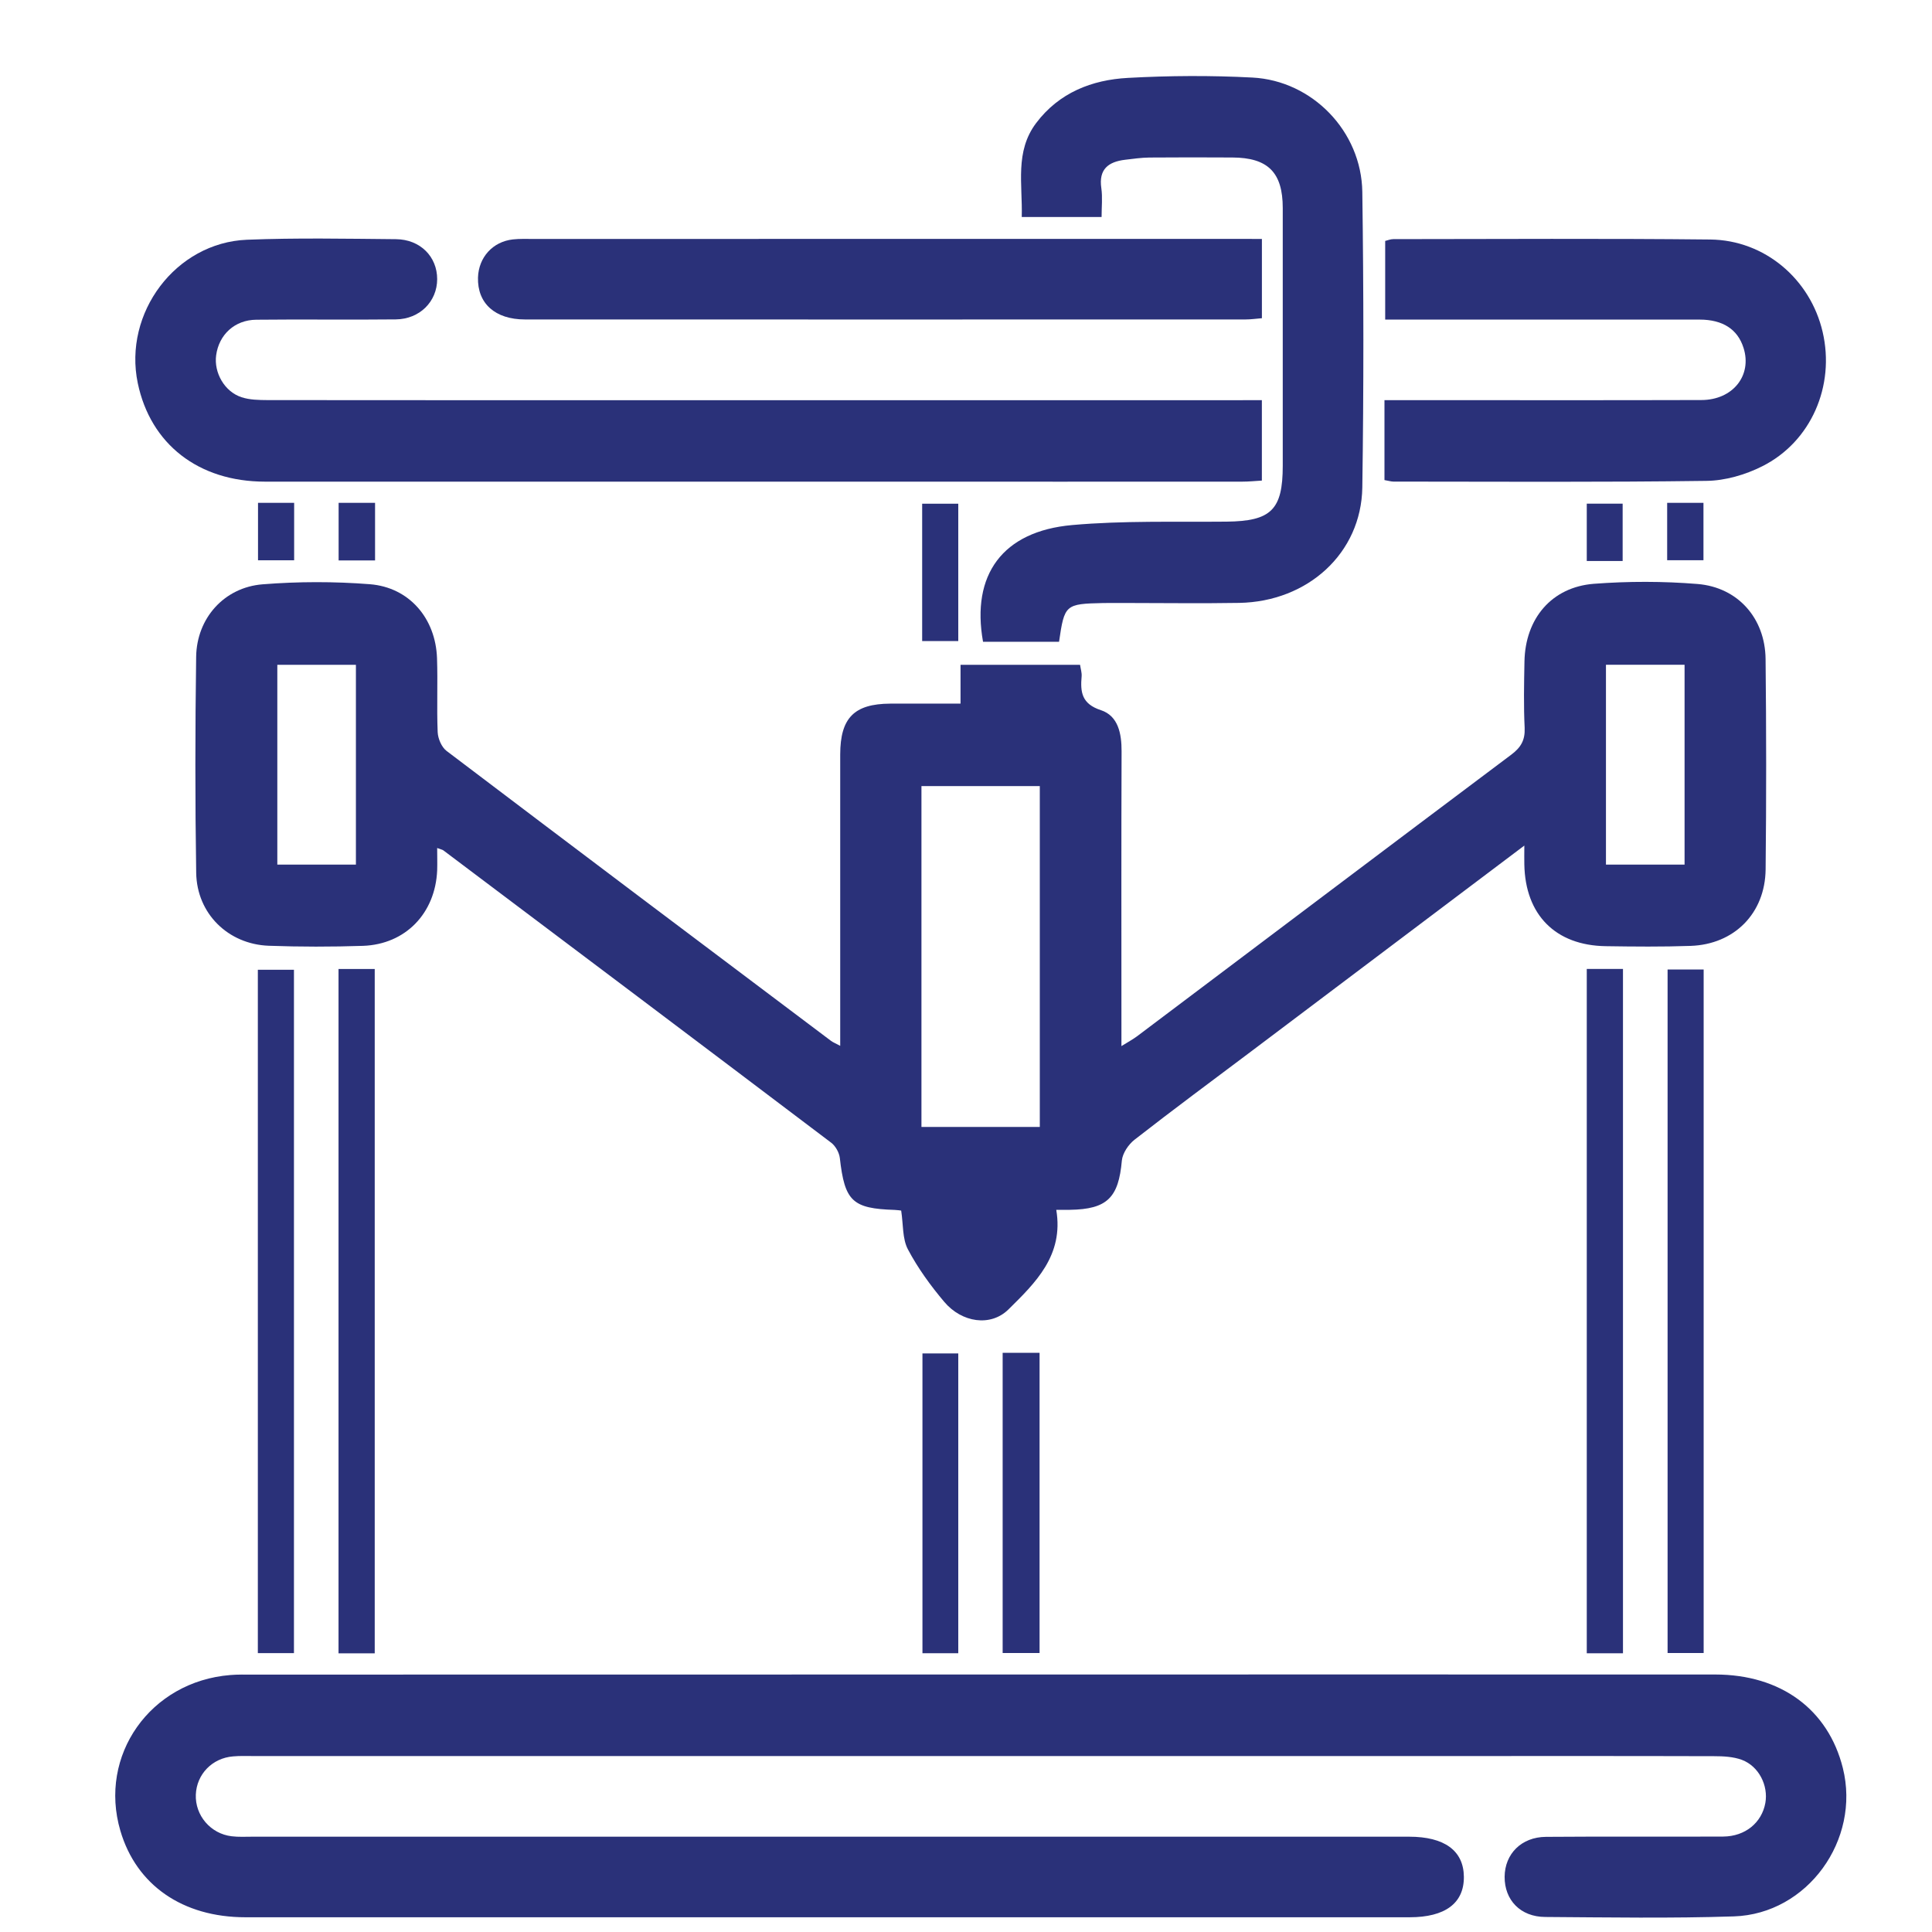 <svg width="100" height="100" viewBox="0 0 100 100" fill="none" xmlns="http://www.w3.org/2000/svg">
<g clip-path="url(#clip0_411_29)">
<path fill-rule="evenodd" clip-rule="evenodd" d="M78.899 43.767C74.07 47.406 69.439 50.897 64.805 54.387C62.772 55.916 60.727 57.428 58.72 58.994C58.407 59.24 58.104 59.69 58.067 60.071C57.898 61.993 57.309 62.591 55.376 62.62C55.154 62.623 54.928 62.62 54.672 62.62C55.07 64.98 53.585 66.406 52.198 67.775C51.269 68.69 49.781 68.451 48.883 67.394C48.171 66.553 47.508 65.639 46.994 64.668C46.703 64.12 46.757 63.387 46.645 62.66C46.623 62.657 46.466 62.63 46.309 62.625C44.112 62.556 43.721 62.168 43.469 59.936C43.435 59.656 43.246 59.314 43.019 59.144C36.34 54.09 29.644 49.053 22.95 44.016C22.901 43.979 22.838 43.972 22.628 43.893C22.628 44.311 22.64 44.682 22.628 45.051C22.532 47.273 20.991 48.878 18.789 48.957C17.162 49.011 15.53 49.011 13.906 48.952C11.807 48.871 10.19 47.29 10.155 45.181C10.097 41.452 10.101 37.72 10.153 33.993C10.182 31.997 11.604 30.402 13.593 30.244C15.435 30.097 17.306 30.095 19.146 30.239C21.186 30.402 22.549 32.007 22.62 34.069C22.664 35.343 22.601 36.624 22.654 37.897C22.669 38.231 22.857 38.672 23.112 38.866C29.737 43.888 36.379 48.886 43.021 53.881C43.117 53.952 43.237 53.996 43.489 54.132C43.489 53.672 43.489 53.33 43.489 52.989C43.489 48.342 43.486 43.699 43.489 39.05C43.493 37.16 44.21 36.432 46.075 36.42C47.244 36.415 48.416 36.42 49.717 36.42C49.717 35.721 49.717 35.092 49.717 34.411C51.858 34.411 53.857 34.411 55.904 34.411C55.936 34.63 56 34.819 55.985 35.004C55.912 35.83 55.99 36.434 56.986 36.759C57.876 37.054 58.055 37.966 58.053 38.883C58.035 43.559 58.045 48.237 58.045 52.915C58.045 53.271 58.045 53.625 58.045 54.146C58.39 53.933 58.63 53.802 58.848 53.642C65.309 48.78 71.758 43.91 78.229 39.057C78.721 38.686 78.943 38.31 78.916 37.678C78.86 36.535 78.884 35.39 78.906 34.244C78.945 32.017 80.311 30.387 82.5 30.217C84.281 30.082 86.084 30.082 87.863 30.227C89.952 30.397 91.364 32 91.386 34.111C91.425 37.742 91.427 41.373 91.388 45.004C91.361 47.278 89.764 48.881 87.506 48.959C86.04 49.011 84.577 48.996 83.112 48.974C80.511 48.935 78.945 47.352 78.899 44.736C78.892 44.483 78.899 44.232 78.899 43.767ZM47.694 40.687C47.694 46.597 47.694 52.455 47.694 58.331C49.774 58.331 51.797 58.331 53.82 58.331C53.82 52.404 53.82 46.545 53.82 40.687C51.743 40.687 49.742 40.687 47.694 40.687ZM14.354 34.411C14.354 37.941 14.354 41.349 14.354 44.751C15.745 44.751 17.064 44.751 18.422 44.751C18.422 41.282 18.422 37.875 18.422 34.411C17.045 34.411 15.728 34.411 14.354 34.411ZM83.124 34.409C83.124 37.941 83.124 41.349 83.124 44.751C84.519 44.751 85.832 44.751 87.193 44.751C87.193 41.282 87.193 37.873 87.193 34.409C85.813 34.409 84.497 34.409 83.124 34.409Z" fill="#2A3179"/>
<path fill-rule="evenodd" clip-rule="evenodd" d="M50.794 86.672C63.454 86.672 76.12 86.667 88.78 86.672C92.179 86.675 94.627 88.479 95.386 91.515C96.313 95.232 93.556 99.067 89.747 99.192C86.495 99.298 83.237 99.244 79.983 99.222C78.698 99.217 77.871 98.347 77.879 97.14C77.889 95.955 78.75 95.085 80.015 95.075C83.078 95.05 86.136 95.075 89.196 95.06C90.336 95.05 91.188 94.342 91.374 93.322C91.535 92.422 91.041 91.422 90.16 91.09C89.72 90.927 89.206 90.9 88.729 90.9C84.007 90.886 79.29 90.893 74.569 90.893C54.094 90.893 33.617 90.893 13.14 90.893C12.783 90.893 12.423 90.878 12.069 90.91C10.985 90.996 10.18 91.832 10.136 92.887C10.092 93.963 10.899 94.917 11.993 95.045C12.345 95.089 12.707 95.067 13.067 95.067C33.023 95.067 52.979 95.067 72.934 95.067C74.769 95.067 75.758 95.792 75.77 97.144C75.78 98.509 74.801 99.237 72.964 99.237C52.876 99.237 32.793 99.241 12.704 99.237C9.451 99.237 7.056 97.572 6.231 94.762C5.081 90.856 7.78 87.029 11.924 86.699C12.313 86.667 12.704 86.677 13.096 86.677C25.659 86.672 38.224 86.672 50.794 86.672Z" fill="#2A3179"/>
<path fill-rule="evenodd" clip-rule="evenodd" d="M65.314 20.711C65.314 22.147 65.314 23.445 65.314 24.875C64.979 24.895 64.636 24.93 64.294 24.93C61.238 24.932 58.177 24.932 55.119 24.932C41.319 24.932 27.52 24.934 13.72 24.93C10.273 24.93 7.79 22.988 7.131 19.831C6.373 16.198 9.094 12.559 12.78 12.409C15.349 12.306 17.923 12.358 20.492 12.38C21.754 12.39 22.63 13.287 22.628 14.45C22.625 15.608 21.727 16.517 20.487 16.532C18.079 16.559 15.67 16.522 13.26 16.549C12.142 16.561 11.332 17.326 11.188 18.388C11.065 19.29 11.623 20.276 12.504 20.561C12.925 20.699 13.399 20.706 13.852 20.709C20.227 20.716 26.608 20.714 32.986 20.714C43.337 20.714 53.688 20.714 64.032 20.714C64.418 20.711 64.807 20.711 65.314 20.711Z" fill="#2A3179"/>
<path fill-rule="evenodd" clip-rule="evenodd" d="M54.816 33.219C53.512 33.219 52.193 33.219 50.882 33.219C50.261 29.753 51.888 27.498 55.491 27.177C58.143 26.941 60.825 27.026 63.489 27C65.788 26.975 66.395 26.392 66.395 24.111C66.395 19.662 66.398 15.214 66.395 10.767C66.395 8.926 65.629 8.159 63.785 8.152C62.351 8.144 60.922 8.142 59.489 8.154C59.068 8.159 58.647 8.221 58.229 8.27C57.368 8.375 56.859 8.759 57.005 9.742C57.072 10.217 57.018 10.706 57.018 11.232C55.604 11.232 54.288 11.232 52.886 11.232C52.932 9.538 52.521 7.844 53.629 6.372C54.816 4.796 56.514 4.132 58.38 4.032C60.519 3.914 62.676 3.901 64.822 4.014C67.924 4.174 70.469 6.797 70.513 9.934C70.584 15.035 70.588 20.138 70.513 25.239C70.456 28.632 67.694 31.144 64.137 31.206C62.148 31.24 60.166 31.21 58.18 31.21C57.823 31.21 57.465 31.208 57.106 31.213C55.136 31.255 55.097 31.292 54.816 33.219Z" fill="#2A3179"/>
<path fill-rule="evenodd" clip-rule="evenodd" d="M71.66 24.849C71.66 23.455 71.66 22.154 71.66 20.711C72.078 20.711 72.457 20.711 72.832 20.711C77.908 20.711 82.987 20.721 88.066 20.706C89.698 20.701 90.696 19.43 90.246 18.009C89.942 17.046 89.177 16.544 87.973 16.542C82.928 16.537 77.884 16.542 72.839 16.542C72.484 16.542 72.132 16.542 71.697 16.542C71.697 15.168 71.697 13.85 71.697 12.471C71.817 12.444 71.966 12.377 72.117 12.377C77.583 12.375 83.053 12.338 88.519 12.397C91.342 12.427 93.703 14.445 94.339 17.179C94.99 19.966 93.747 22.865 91.21 24.136C90.336 24.576 89.294 24.88 88.32 24.89C82.921 24.964 77.519 24.93 72.115 24.927C71.993 24.925 71.87 24.883 71.66 24.849Z" fill="#2A3179"/>
<path fill-rule="evenodd" clip-rule="evenodd" d="M65.316 12.368C65.316 13.796 65.316 15.089 65.316 16.471C65.03 16.493 64.749 16.535 64.472 16.535C52.039 16.539 39.604 16.539 27.173 16.535C25.622 16.535 24.705 15.701 24.741 14.366C24.773 13.319 25.505 12.508 26.547 12.392C26.901 12.353 27.261 12.368 27.618 12.368C36.472 12.365 45.324 12.365 54.175 12.365C57.492 12.365 60.81 12.365 64.127 12.365C64.487 12.368 64.842 12.368 65.316 12.368Z" fill="#2A3179"/>
<path fill-rule="evenodd" clip-rule="evenodd" d="M15.215 85.566C14.554 85.566 13.979 85.566 13.346 85.566C13.346 73.778 13.346 62.028 13.346 50.194C13.933 50.194 14.527 50.194 15.215 50.194C15.215 61.952 15.215 73.719 15.215 85.566Z" fill="#2A3179"/>
<path fill-rule="evenodd" clip-rule="evenodd" d="M19.396 85.576C18.75 85.576 18.17 85.576 17.522 85.576C17.522 73.764 17.522 61.983 17.522 50.154C18.163 50.154 18.742 50.154 19.396 50.154C19.396 61.937 19.396 73.712 19.396 85.576Z" fill="#2A3179"/>
<path fill-rule="evenodd" clip-rule="evenodd" d="M82.131 50.152C82.784 50.152 83.361 50.152 84.005 50.152C84.005 61.976 84.005 73.759 84.005 85.573C83.361 85.573 82.787 85.573 82.131 85.573C82.131 73.791 82.131 62.018 82.131 50.152Z" fill="#2A3179"/>
<path fill-rule="evenodd" clip-rule="evenodd" d="M88.181 85.561C87.557 85.561 86.987 85.561 86.314 85.561C86.314 73.791 86.314 62.02 86.314 50.181C86.924 50.181 87.52 50.181 88.181 50.181C88.181 61.971 88.181 73.744 88.181 85.561Z" fill="#2A3179"/>
<path fill-rule="evenodd" clip-rule="evenodd" d="M49.6 85.571C48.983 85.571 48.404 85.571 47.746 85.571C47.746 80.423 47.746 75.275 47.746 70.052C48.308 70.052 48.908 70.052 49.6 70.052C49.6 75.189 49.6 80.362 49.6 85.571Z" fill="#2A3179"/>
<path fill-rule="evenodd" clip-rule="evenodd" d="M53.808 85.559C53.16 85.559 52.56 85.559 51.897 85.559C51.897 80.367 51.897 75.216 51.897 70.02C52.558 70.02 53.16 70.02 53.808 70.02C53.808 75.214 53.808 80.362 53.808 85.559Z" fill="#2A3179"/>
<path fill-rule="evenodd" clip-rule="evenodd" d="M49.6 33.182C48.937 33.182 48.364 33.182 47.731 33.182C47.731 30.81 47.731 28.479 47.731 26.073C48.313 26.073 48.908 26.073 49.6 26.073C49.6 28.393 49.6 30.744 49.6 33.182Z" fill="#2A3179"/>
<path fill-rule="evenodd" clip-rule="evenodd" d="M13.355 26.028C13.991 26.028 14.569 26.028 15.225 26.028C15.225 27.009 15.225 27.968 15.225 29C14.618 29 14.021 29 13.355 29C13.355 28.059 13.355 27.095 13.355 26.028Z" fill="#2A3179"/>
<path fill-rule="evenodd" clip-rule="evenodd" d="M17.527 26.028C18.195 26.028 18.772 26.028 19.413 26.028C19.413 27.024 19.413 27.983 19.413 29.008C18.804 29.008 18.202 29.008 17.527 29.008C17.527 28.049 17.527 27.085 17.527 26.028Z" fill="#2A3179"/>
<path fill-rule="evenodd" clip-rule="evenodd" d="M83.988 29.037C83.361 29.037 82.787 29.037 82.131 29.037C82.131 28.074 82.131 27.108 82.131 26.07C82.696 26.07 83.298 26.07 83.988 26.07C83.988 27.031 83.988 28.015 83.988 29.037Z" fill="#2A3179"/>
<path fill-rule="evenodd" clip-rule="evenodd" d="M86.292 28.998C86.292 27.983 86.292 27.022 86.292 26.028C86.941 26.028 87.52 26.028 88.171 26.028C88.171 27.004 88.171 27.968 88.171 28.998C87.589 28.998 86.992 28.998 86.292 28.998Z" fill="#2A3179"/>
</g>
<defs>
<clipPath id="clip0_411_29">
<rect width="100" height="99.254" fill="white"/>
</clipPath>
</defs>
</svg>

